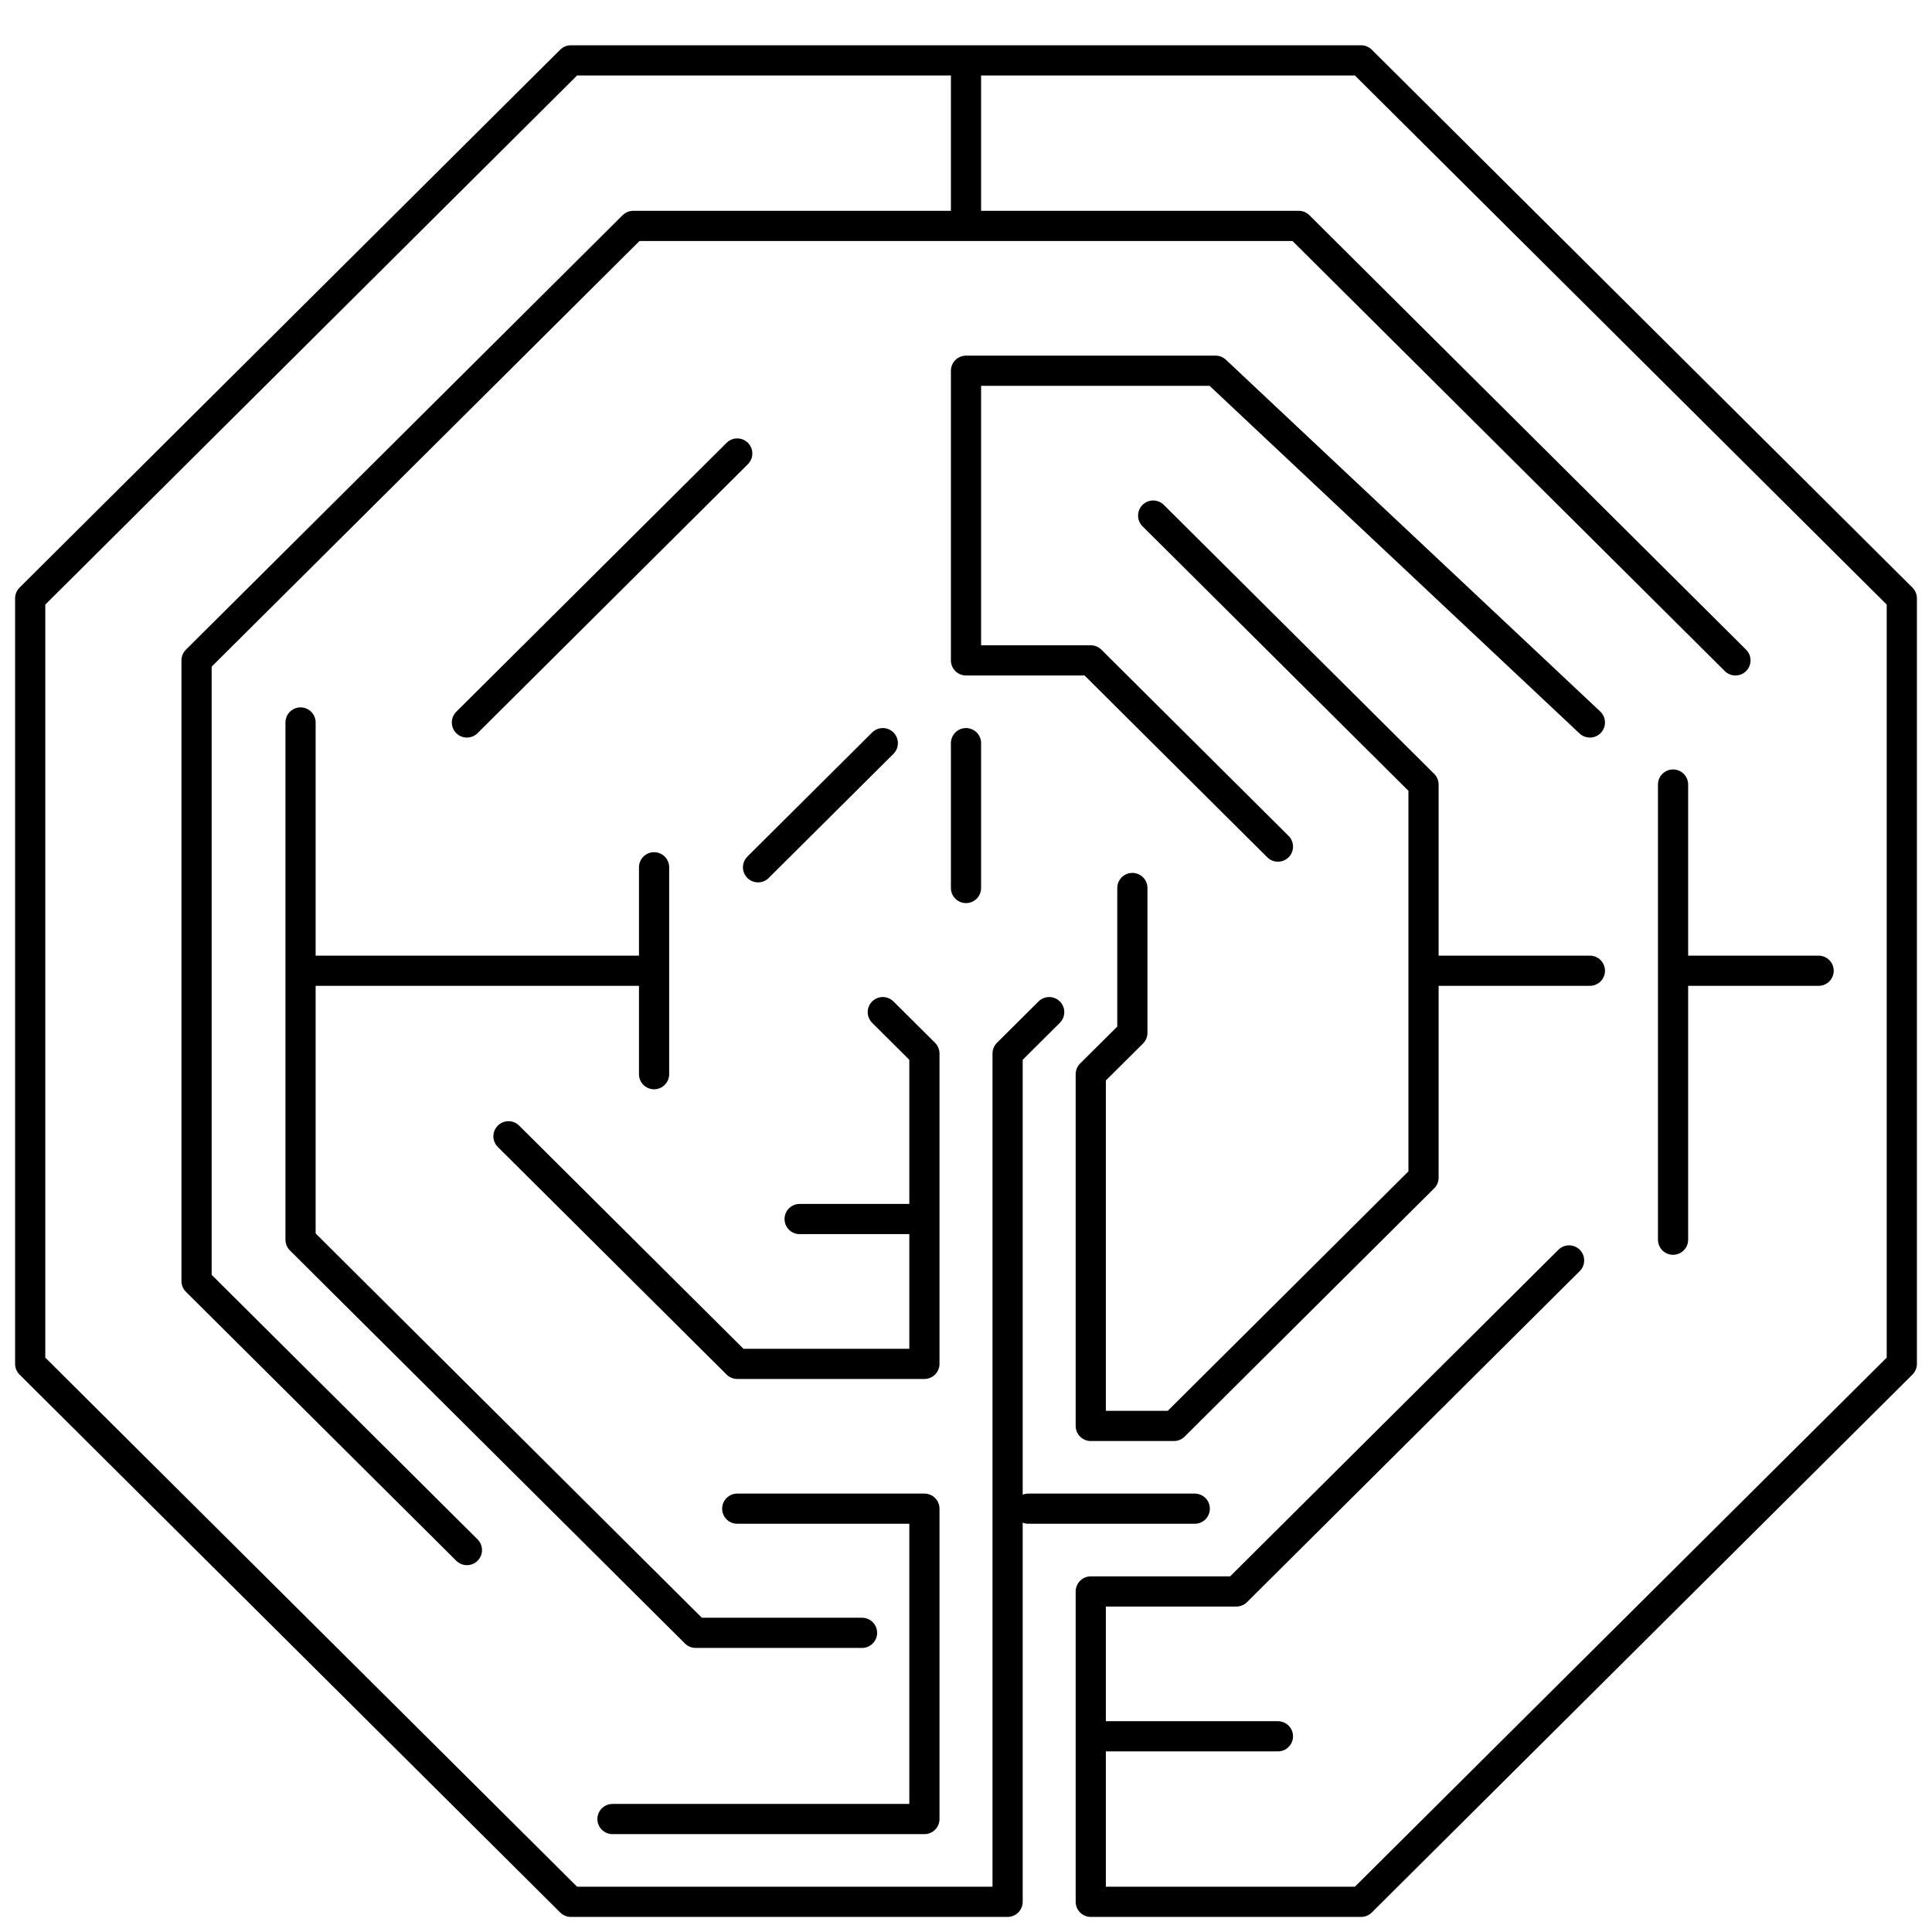 <svg width="64" height="64" viewBox="0 0 64 64" fill="none" xmlns="http://www.w3.org/2000/svg">
<path d="M51.978 41.753L40.956 52.719H36.133V63H45.089L63 45.18V19.82L45.089 2H18.911L1 19.82V45.18L18.911 63H33.378V34.899L34.756 33.528M52.667 23.933L40.267 12.281H32V17.079V21.876H36.133L42.333 28.045M42.333 57.517H36.133M57.489 21.876L43.022 7.483H20.978L6.511 21.876V32.157V42.438L15.467 51.348M29.244 33.528L30.622 34.899V45.18H24.422L16.844 37.641M20.289 60.258H30.622V49.977H24.422M15.467 23.933L24.422 15.023M55.422 41.067V25.989M34.067 49.977H39.578M28.556 54.09H23.044L9.956 41.067V32.157M9.956 23.933V32.157M37.511 29.416V34.214L36.133 35.584V47.236H38.889L47.156 39.011V25.989L38.2 17.079M21.667 28.73V35.584M26.489 40.382H30.622M29.244 24.618L25.111 28.73M21.667 32.157H9.956M47.156 32.157H52.667M55.422 32.157H60.244M32 2V7.483M32 24.618V29.416" stroke="black" stroke-linecap="round" stroke-linejoin="round"/>
</svg>
